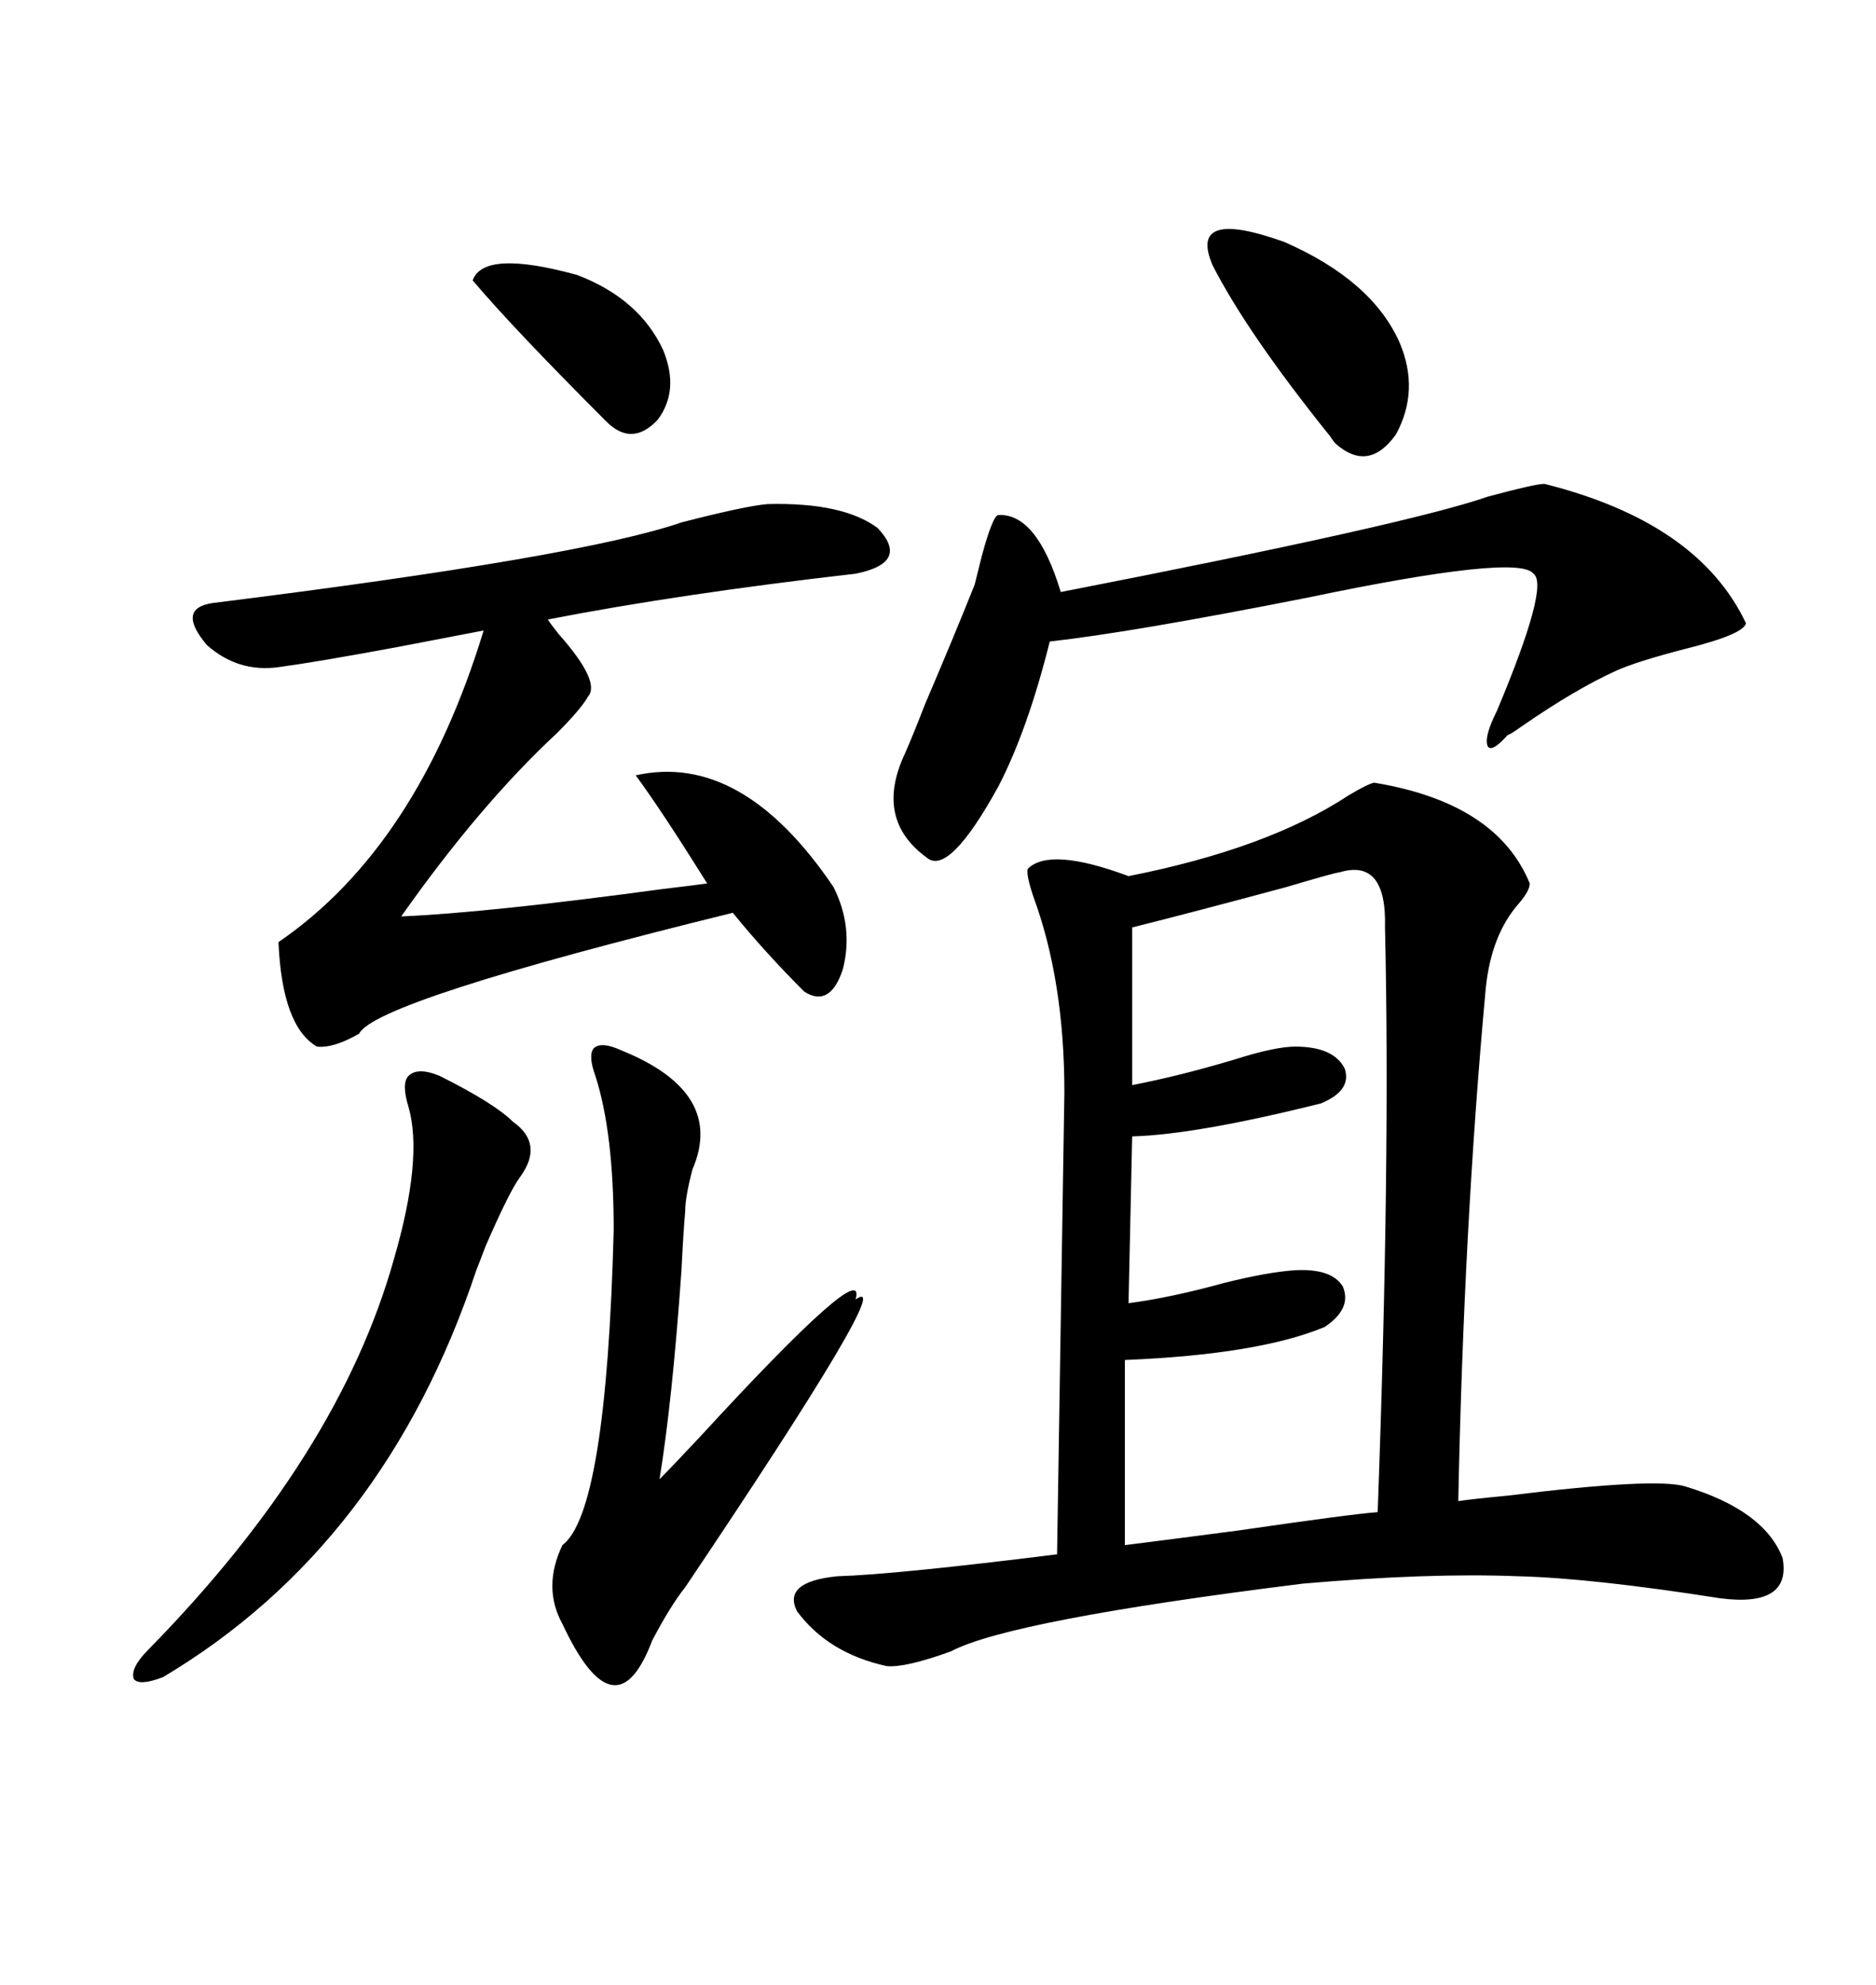 <svg xmlns="http://www.w3.org/2000/svg" xmlns:xlink="http://www.w3.org/1999/xlink" width="300" height="317.285"><path d="M219.73 125.10L219.73 125.10Q239.36 128.32 244.63 141.21L244.63 141.21Q244.63 142.38 242.87 144.43L242.87 144.43Q238.48 149.41 237.60 157.91L237.60 157.91Q234.08 196.00 233.20 239.94L233.20 239.94Q234.96 239.65 241.11 239.06L241.11 239.06Q264.84 236.13 269.53 237.60L269.53 237.60Q282.13 241.41 285.06 249.02L285.06 249.02Q286.52 256.93 275.10 255.47L275.10 255.47Q254.59 252.25 242.87 251.95L242.87 251.95Q228.52 251.37 208.30 253.13L208.30 253.13Q161.43 258.98 152.05 263.96L152.05 263.96Q144.73 266.60 141.80 266.31L141.80 266.31Q132.42 264.26 127.44 257.52L127.44 257.52Q125.10 252.83 133.89 251.95L133.89 251.95Q143.26 251.66 169.04 248.44L169.04 248.44L170.21 174.61Q170.21 156.74 165.23 143.26L165.23 143.26Q164.06 139.75 164.36 138.87L164.36 138.87Q167.87 135.35 180.47 140.04L180.47 140.04Q202.73 135.64 215.63 127.15L215.63 127.15Q218.55 125.39 219.73 125.10ZM214.16 139.45L214.16 139.45Q213.57 139.45 205.66 141.80L205.66 141.80Q190.43 145.90 181.05 148.24L181.05 148.24L181.05 173.44Q188.67 171.97 197.46 169.34L197.46 169.34Q203.91 167.29 207.13 167.29L207.13 167.29Q213.28 167.29 215.04 170.80L215.04 170.80Q216.21 174.32 211.23 176.37L211.23 176.37Q191.31 181.35 181.05 181.64L181.05 181.64L180.47 208.30Q187.21 207.42 195.70 205.08L195.70 205.08Q202.73 203.32 207.13 203.03L207.13 203.03Q212.99 202.73 214.75 205.66L214.75 205.66Q216.21 209.18 211.82 212.11L211.82 212.11Q201.27 216.50 179.88 217.38L179.88 217.38L179.88 246.97Q186.91 246.09 198.05 244.63L198.05 244.63Q216.21 241.99 220.31 241.70L220.31 241.70Q222.36 185.74 221.48 148.24L221.48 148.24Q221.78 137.11 214.16 139.45ZM122.75 80.57L122.75 80.57Q134.77 80.27 140.33 84.38L140.33 84.38Q145.61 89.94 136.82 91.70L136.82 91.70Q108.69 94.92 87.60 99.02L87.60 99.02Q88.18 99.90 89.36 101.37L89.36 101.37Q96.09 108.98 94.04 111.33L94.04 111.33Q92.87 113.38 89.06 117.19L89.06 117.19Q76.76 128.61 64.16 146.48L64.16 146.48Q77.93 145.90 106.05 142.09L106.05 142.09Q111.04 141.50 113.09 141.21L113.09 141.21Q105.76 129.49 101.66 123.93L101.66 123.93Q118.65 120.12 133.30 141.80L133.30 141.80Q136.52 148.24 134.77 154.98L134.77 154.98Q132.71 161.13 128.61 158.50L128.61 158.50Q122.17 152.05 117.19 145.90L117.19 145.90Q60.06 159.96 57.42 165.23L57.42 165.23Q53.32 167.58 50.68 167.29L50.68 167.29Q45.12 164.06 44.53 150.59L44.53 150.59Q66.80 135.35 77.34 100.78L77.34 100.78Q72.66 101.66 63.57 103.42L63.57 103.42Q50.98 105.76 44.53 106.64L44.53 106.64Q38.09 107.52 33.11 103.13L33.11 103.13Q28.13 97.27 33.98 96.39L33.98 96.39Q92.87 89.06 108.98 83.50L108.98 83.50Q119.24 80.86 122.75 80.57ZM246.97 77.34L246.97 77.34Q271.58 83.50 279.20 99.61L279.20 99.61Q278.91 101.37 269.53 103.71L269.53 103.71Q261.62 105.76 258.40 107.23L258.40 107.23Q251.95 110.16 243.46 116.02L243.46 116.02Q241.41 117.48 241.11 117.48L241.11 117.48Q238.48 120.41 237.89 119.24L237.89 119.24Q237.30 117.77 239.36 113.67L239.36 113.67Q247.85 93.46 245.21 91.70L245.21 91.70Q242.87 88.48 209.18 95.51L209.18 95.51Q181.05 101.07 167.87 102.54L167.87 102.54Q164.36 116.60 159.67 125.68L159.67 125.68Q151.76 140.04 148.24 137.11L148.24 137.11Q139.75 130.96 144.73 120.41L144.73 120.41Q145.90 117.77 147.95 112.50L147.95 112.50Q152.34 102.25 155.86 93.46L155.86 93.46Q156.15 92.29 157.03 88.77L157.03 88.77Q158.79 82.32 159.67 82.32L159.67 82.32Q165.82 82.03 169.63 94.63L169.63 94.63Q225.29 83.79 237.89 79.39L237.89 79.39Q245.51 77.34 246.97 77.34ZM99.32 167.87L99.32 167.87Q116.02 174.61 110.74 186.91L110.74 186.91Q109.57 191.31 109.57 193.65L109.57 193.65Q109.28 196.88 108.98 203.03L108.98 203.03Q107.52 223.83 105.47 236.43L105.47 236.43Q107.81 234.08 111.91 229.69L111.91 229.69Q138.87 200.39 136.82 207.71L136.82 207.71Q143.85 202.73 109.57 253.71L109.57 253.71Q107.23 256.64 104.30 262.21L104.30 262.21Q98.44 277.73 89.94 259.57L89.94 259.57Q86.72 253.71 89.94 246.97L89.94 246.97Q96.97 241.70 98.14 196.58L98.14 196.58Q98.14 181.05 95.21 171.97L95.21 171.97Q94.04 168.75 94.92 167.58L94.92 167.58Q96.09 166.41 99.32 167.87ZM70.31 171.97L70.31 171.97Q79.10 176.37 82.03 179.30L82.03 179.30Q87.01 182.81 83.20 188.09L83.20 188.09Q81.45 190.43 77.64 199.22L77.64 199.22Q76.76 201.56 76.17 203.03L76.17 203.03Q61.52 246.97 26.07 268.07L26.07 268.07Q22.27 269.53 21.39 268.36L21.39 268.36Q20.80 266.60 23.73 263.67L23.73 263.67Q54.20 232.62 62.99 201.27L62.99 201.27Q67.68 185.16 65.33 176.95L65.33 176.95Q64.16 173.14 65.33 171.97L65.33 171.97Q66.80 170.51 70.31 171.97ZM193.95 42.48L193.95 42.48Q189.84 33.11 205.37 38.67L205.37 38.67Q219.43 44.82 223.83 54.79L223.83 54.79Q227.05 62.40 223.24 69.43L223.24 69.43Q218.85 75.59 213.57 70.90L213.57 70.90Q213.28 70.61 212.70 69.73L212.70 69.73Q199.51 53.32 193.95 42.48ZM106.05 55.96L106.05 55.96Q108.69 62.40 105.18 67.09L105.18 67.09Q101.07 71.48 96.97 67.38L96.97 67.38Q82.03 52.44 75.59 44.82L75.59 44.82Q77.34 39.84 92.29 43.95L92.29 43.95Q102.25 47.75 106.05 55.96Z"/></svg>